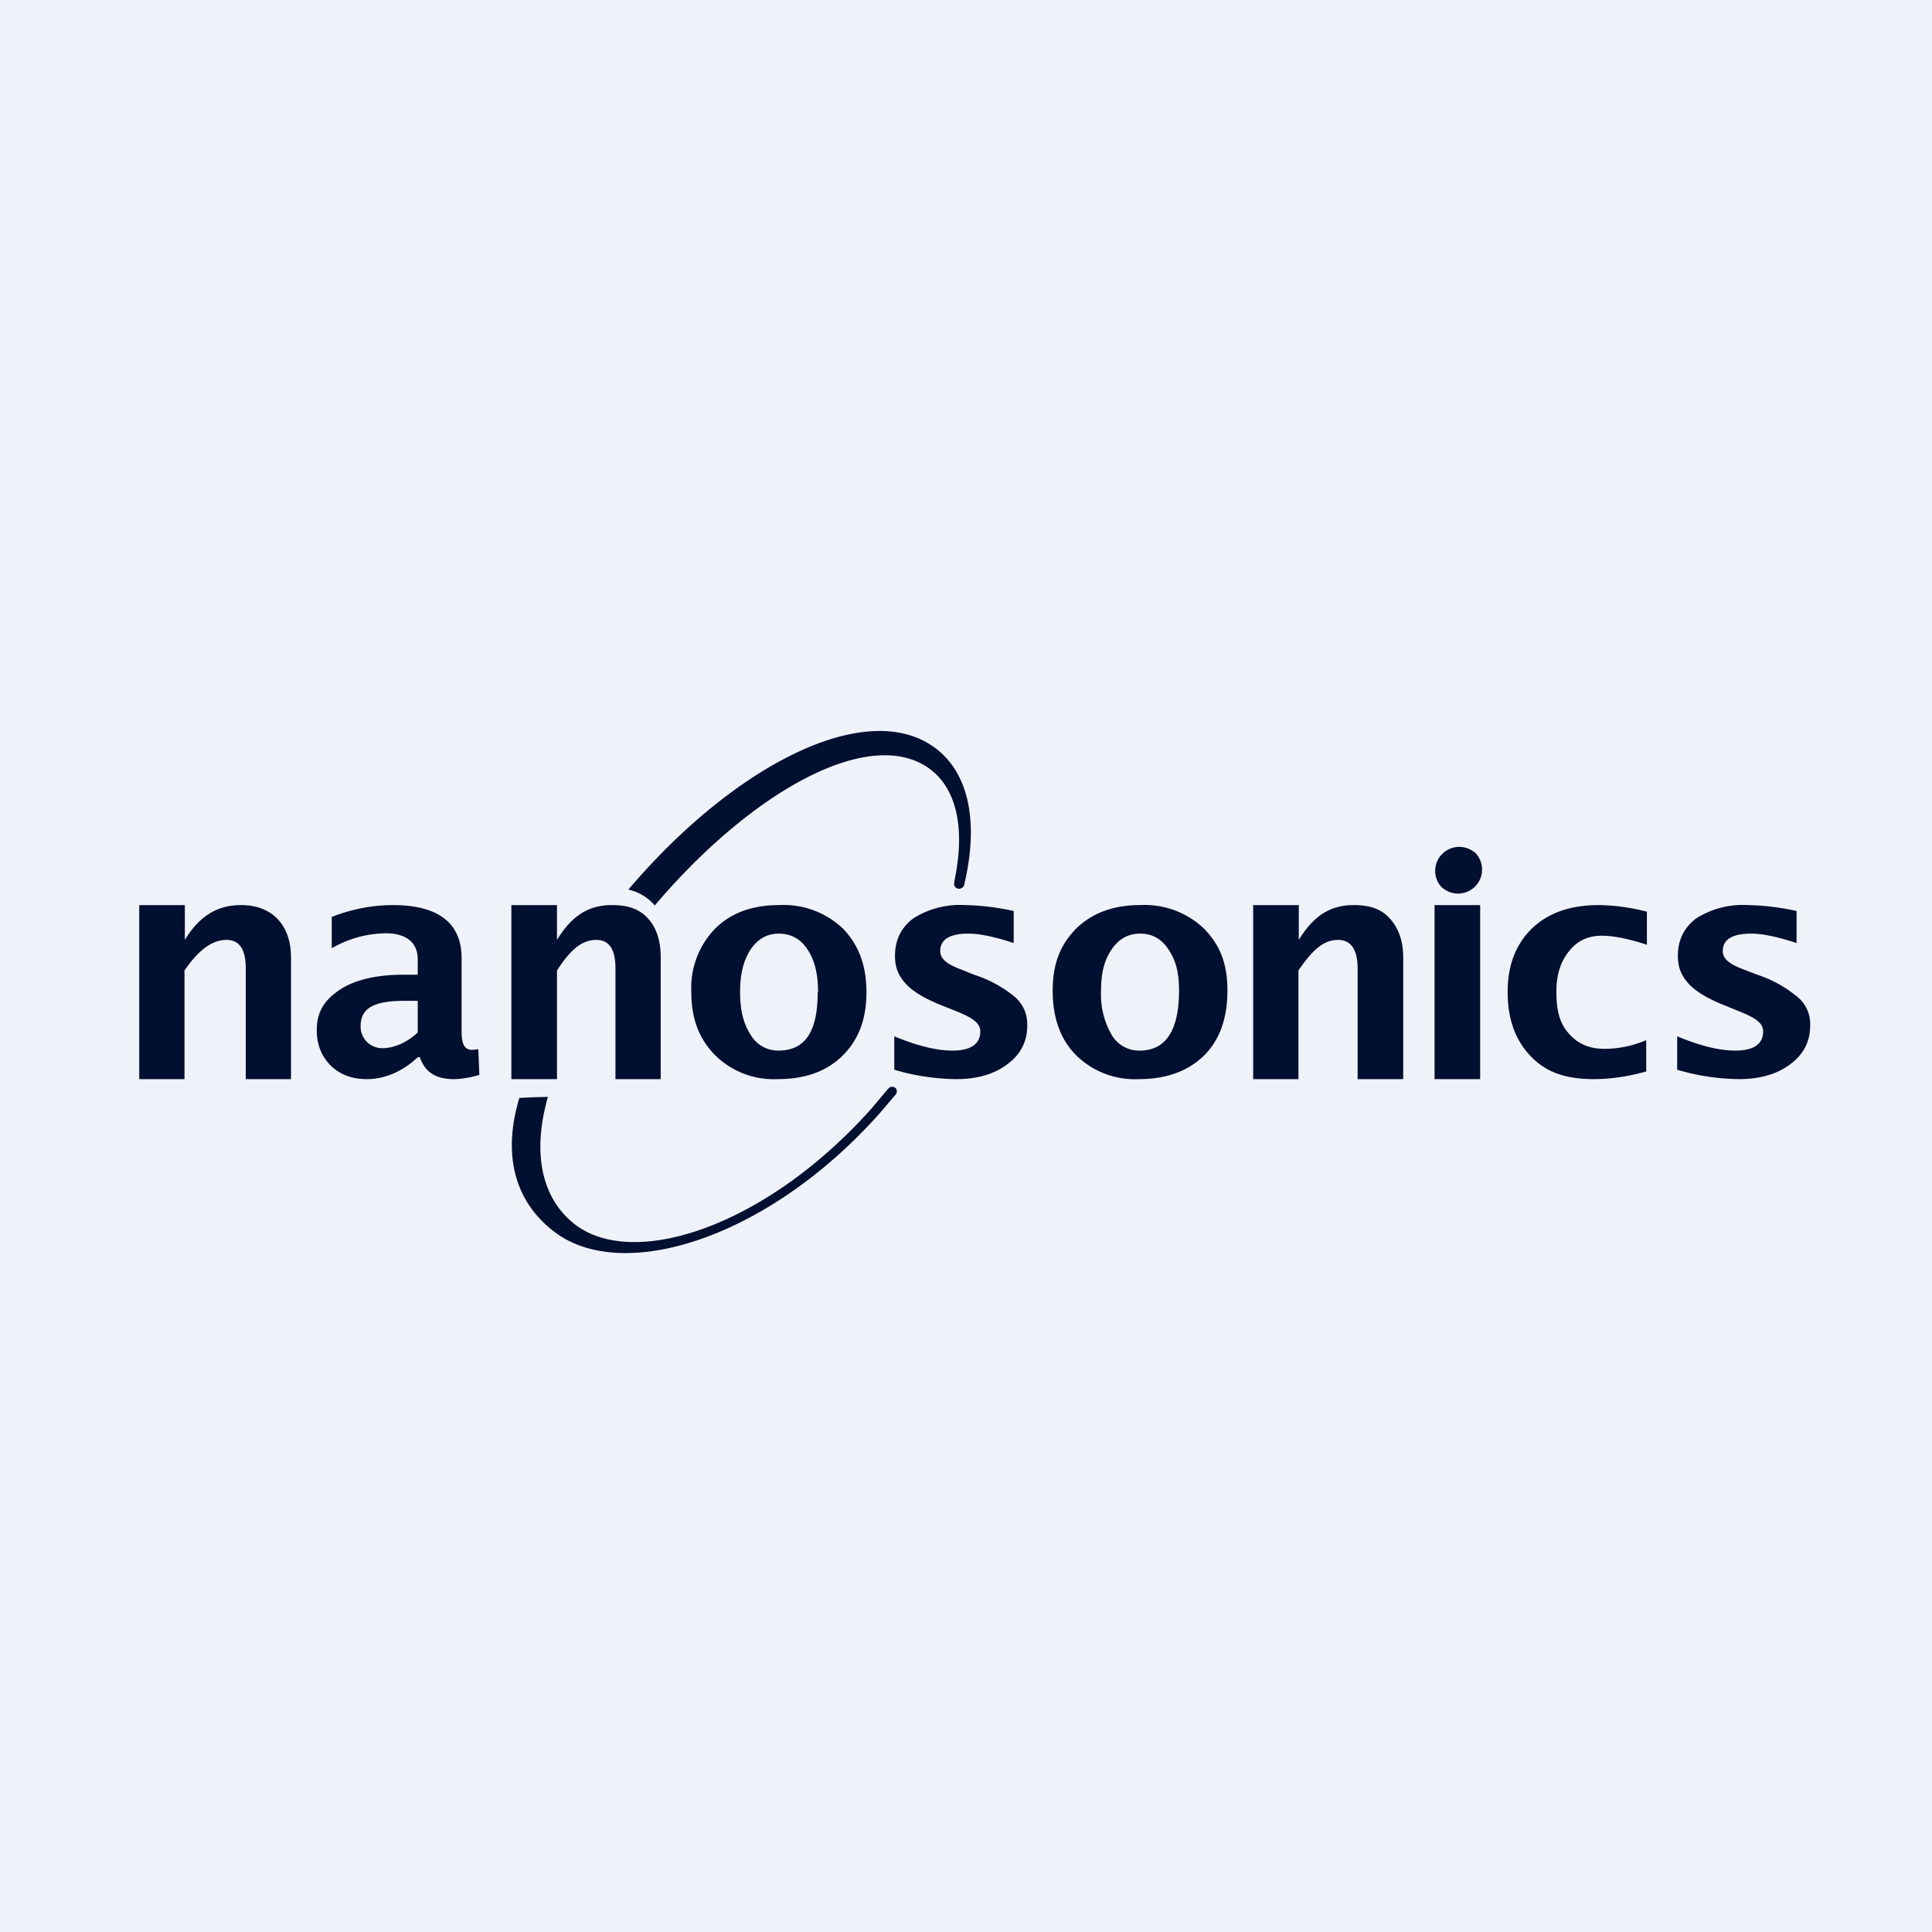 <?xml version="1.0" encoding="UTF-8"?>
<!-- generated by Finnhub -->
<svg viewBox="0 0 55.5 55.5" xmlns="http://www.w3.org/2000/svg">
<path d="M 0,0 H 55.5 V 55.5 H 0 Z" fill="rgb(239, 242, 248)"/>
<path d="M 18.06,25.545 C 21.03,22.05 24.74,20.11 26.74,21.4 C 27.82,22.1 28.12,23.55 27.72,25.32 L 27.7,25.41 C 27.69,25.49 27.6,25.54 27.53,25.53 A 0.14,0.14 0 0,1 27.41,25.37 V 25.36 L 27.43,25.24 C 27.73,23.77 27.48,22.58 26.61,22.02 C 24.88,20.91 21.57,22.76 18.81,26.01 A 1.39,1.39 0 0,0 18.07,25.56 Z M 25.76,31.31 V 31.36 C 25.76,31.39 25.76,31.41 25.74,31.43 L 25.28,31.97 C 22.11,35.54 17.98,36.85 16,35.44 C 14.92,34.67 14.37,33.36 14.92,31.54 L 15.32,31.52 L 15.74,31.51 C 15.24,33.27 15.64,34.54 16.58,35.22 C 18.31,36.45 22.06,35.18 25.03,31.85 L 25.46,31.34 L 25.52,31.27 A 0.14,0.14 0 0,1 25.63,31.22 A 0.13,0.13 0 0,1 25.76,31.31 Z M 10.54,31 C 11.04,31 11.56,30.79 12,30.37 H 12.06 C 12.21,30.79 12.5,31 13.04,31 C 13.24,31 13.49,30.96 13.77,30.88 L 13.74,30.14 L 13.57,30.16 C 13.32,30.16 13.26,29.97 13.26,29.59 V 27.52 C 13.26,26.51 12.58,26 11.29,26 C 10.71,26 10.12,26.11 9.53,26.34 V 27.24 A 3.18,3.18 0 0,1 11.08,26.81 C 11.65,26.81 12,27.06 12,27.56 V 28 H 11.6 C 10.8,28 10.18,28.15 9.75,28.44 C 9.32,28.73 9.1,29.06 9.1,29.6 C 9.1,30.01 9.24,30.35 9.5,30.61 C 9.77,30.87 10.11,31 10.54,31 Z M 12,28.75 V 29.66 C 11.68,29.96 11.3,30.11 11,30.11 A 0.62,0.62 0 0,1 10.54,29.93 A 0.62,0.62 0 0,1 10.36,29.47 C 10.36,28.94 10.78,28.75 11.63,28.75 H 12 Z M 14.69,26 V 31 H 16 V 27.88 C 16.38,27.29 16.71,27 17.13,27 C 17.5,27 17.68,27.27 17.68,27.82 V 31 H 18.98 V 27.5 C 18.98,27.03 18.86,26.65 18.61,26.38 C 18.36,26.1 18.01,26 17.58,26 C 16.91,26 16.43,26.3 16,27 V 26 H 14.69 Z M 4,26 V 31 H 5.3 V 27.88 C 5.7,27.29 6.1,27 6.5,27 C 6.88,27 7.06,27.27 7.06,27.82 V 31 H 8.36 V 27.5 C 8.36,26.6 7.84,26 6.93,26 C 6.25,26 5.74,26.3 5.31,27 V 26 H 4 Z M 20.54,30.31 A 2.4,2.4 0 0,0 22.34,31 C 23.14,31 23.76,30.77 24.21,30.32 C 24.66,29.87 24.89,29.29 24.89,28.5 C 24.89,27.72 24.66,27.14 24.22,26.68 A 2.47,2.47 0 0,0 22.38,26 C 21.6,26 20.99,26.23 20.54,26.68 A 2.44,2.44 0 0,0 19.86,28.51 C 19.86,29.28 20.09,29.85 20.54,30.31 Z M 23.49,28.5 C 23.49,29.65 23.12,30.18 22.36,30.18 A 0.91,0.91 0 0,1 21.56,29.72 C 21.36,29.41 21.26,29.03 21.26,28.5 S 21.36,27.59 21.56,27.28 C 21.76,26.98 22.03,26.82 22.37,26.82 C 22.72,26.82 23,26.97 23.2,27.28 C 23.4,27.58 23.5,27.97 23.5,28.5 Z M 25.69,29.77 V 30.73 C 26.29,30.91 26.88,30.99 27.46,31 C 28.07,31 28.56,30.86 28.94,30.57 C 29.32,30.29 29.51,29.92 29.51,29.46 C 29.51,29.11 29.4,28.88 29.18,28.66 A 3.53,3.53 0 0,0 27.98,28 L 27.61,27.85 C 27.21,27.7 27.01,27.55 27.01,27.32 C 27.01,26.99 27.28,26.82 27.82,26.82 C 28.16,26.82 28.6,26.92 29.12,27.09 V 26.17 A 7.07,7.07 0 0,0 27.72,26 A 2.5,2.5 0 0,0 26.24,26.38 C 25.89,26.64 25.71,27 25.71,27.46 C 25.71,27.79 25.81,28.03 26.02,28.26 C 26.22,28.48 26.57,28.69 27.05,28.88 L 27.5,29.06 C 27.94,29.24 28.16,29.39 28.16,29.63 C 28.16,29.99 27.89,30.18 27.36,30.18 C 26.9,30.18 26.34,30.04 25.69,29.77 Z M 30.91,30.31 A 2.4,2.4 0 0,0 32.71,31 C 33.51,31 34.13,30.77 34.59,30.32 C 35.04,29.87 35.26,29.25 35.26,28.45 C 35.26,27.67 35.04,27.14 34.59,26.68 A 2.47,2.47 0 0,0 32.75,26 C 31.98,26 31.37,26.23 30.91,26.68 C 30.46,27.14 30.24,27.68 30.24,28.46 C 30.24,29.23 30.46,29.86 30.91,30.31 Z M 33.87,28.45 C 33.87,29.6 33.49,30.18 32.74,30.18 A 0.91,0.91 0 0,1 31.93,29.72 A 2.3,2.3 0 0,1 31.63,28.46 C 31.63,27.92 31.73,27.58 31.93,27.28 C 32.13,26.98 32.4,26.82 32.75,26.82 S 33.37,26.97 33.57,27.28 C 33.77,27.58 33.87,27.92 33.87,28.45 Z M 36,26 V 31 H 37.3 V 27.88 C 37.7,27.29 38.02,27 38.44,27 C 38.8,27 39,27.27 39,27.82 V 31 H 40.31 V 27.5 C 40.31,27.03 40.17,26.65 39.92,26.38 C 39.67,26.1 39.32,26 38.89,26 C 38.22,26 37.74,26.3 37.31,27 V 26 H 36 Z M 41.21,31 V 26 H 42.52 V 31 H 41.21 Z M 45.78,31 C 46.25,31 46.75,30.93 47.29,30.78 V 29.88 C 46.89,30.05 46.48,30.13 46.09,30.13 C 45.65,30.13 45.31,29.98 45.05,29.67 C 44.79,29.37 44.71,29 44.71,28.49 C 44.71,27.99 44.83,27.63 45.07,27.33 C 45.3,27.03 45.62,26.88 46.01,26.88 C 46.34,26.88 46.76,26.96 47.31,27.14 V 26.19 A 5.8,5.8 0 0,0 45.93,26 C 45.12,26 44.48,26.22 44.01,26.67 C 43.55,27.12 43.31,27.71 43.31,28.5 S 43.54,29.9 43.99,30.36 C 44.44,30.82 45.01,31 45.79,31 Z M 48.18,29.77 V 30.73 C 48.78,30.91 49.37,30.99 49.95,31 C 50.55,31 51.05,30.86 51.43,30.57 C 51.81,30.29 52,29.92 52,29.46 A 1,1 0 0,0 51.66,28.66 A 3.51,3.51 0 0,0 50.48,28 L 50.09,27.85 C 49.69,27.7 49.49,27.55 49.49,27.32 C 49.49,26.99 49.76,26.82 50.31,26.82 C 50.65,26.82 51.09,26.92 51.61,27.09 V 26.17 A 7.06,7.06 0 0,0 50.21,26 A 2.5,2.5 0 0,0 48.73,26.38 C 48.38,26.64 48.2,27 48.2,27.46 C 48.2,27.79 48.3,28.03 48.51,28.26 C 48.71,28.48 49.06,28.69 49.54,28.88 L 49.98,29.06 C 50.43,29.24 50.65,29.39 50.65,29.63 C 50.65,29.99 50.38,30.18 49.85,30.18 C 49.38,30.18 48.83,30.04 48.18,29.77 Z M 42.35,24.47 A 0.69,0.69 0 1,1 41.38,25.45 A 0.69,0.69 0 0,1 42.35,24.48 Z" fill="rgb(1, 15, 48)"/>
</svg>
